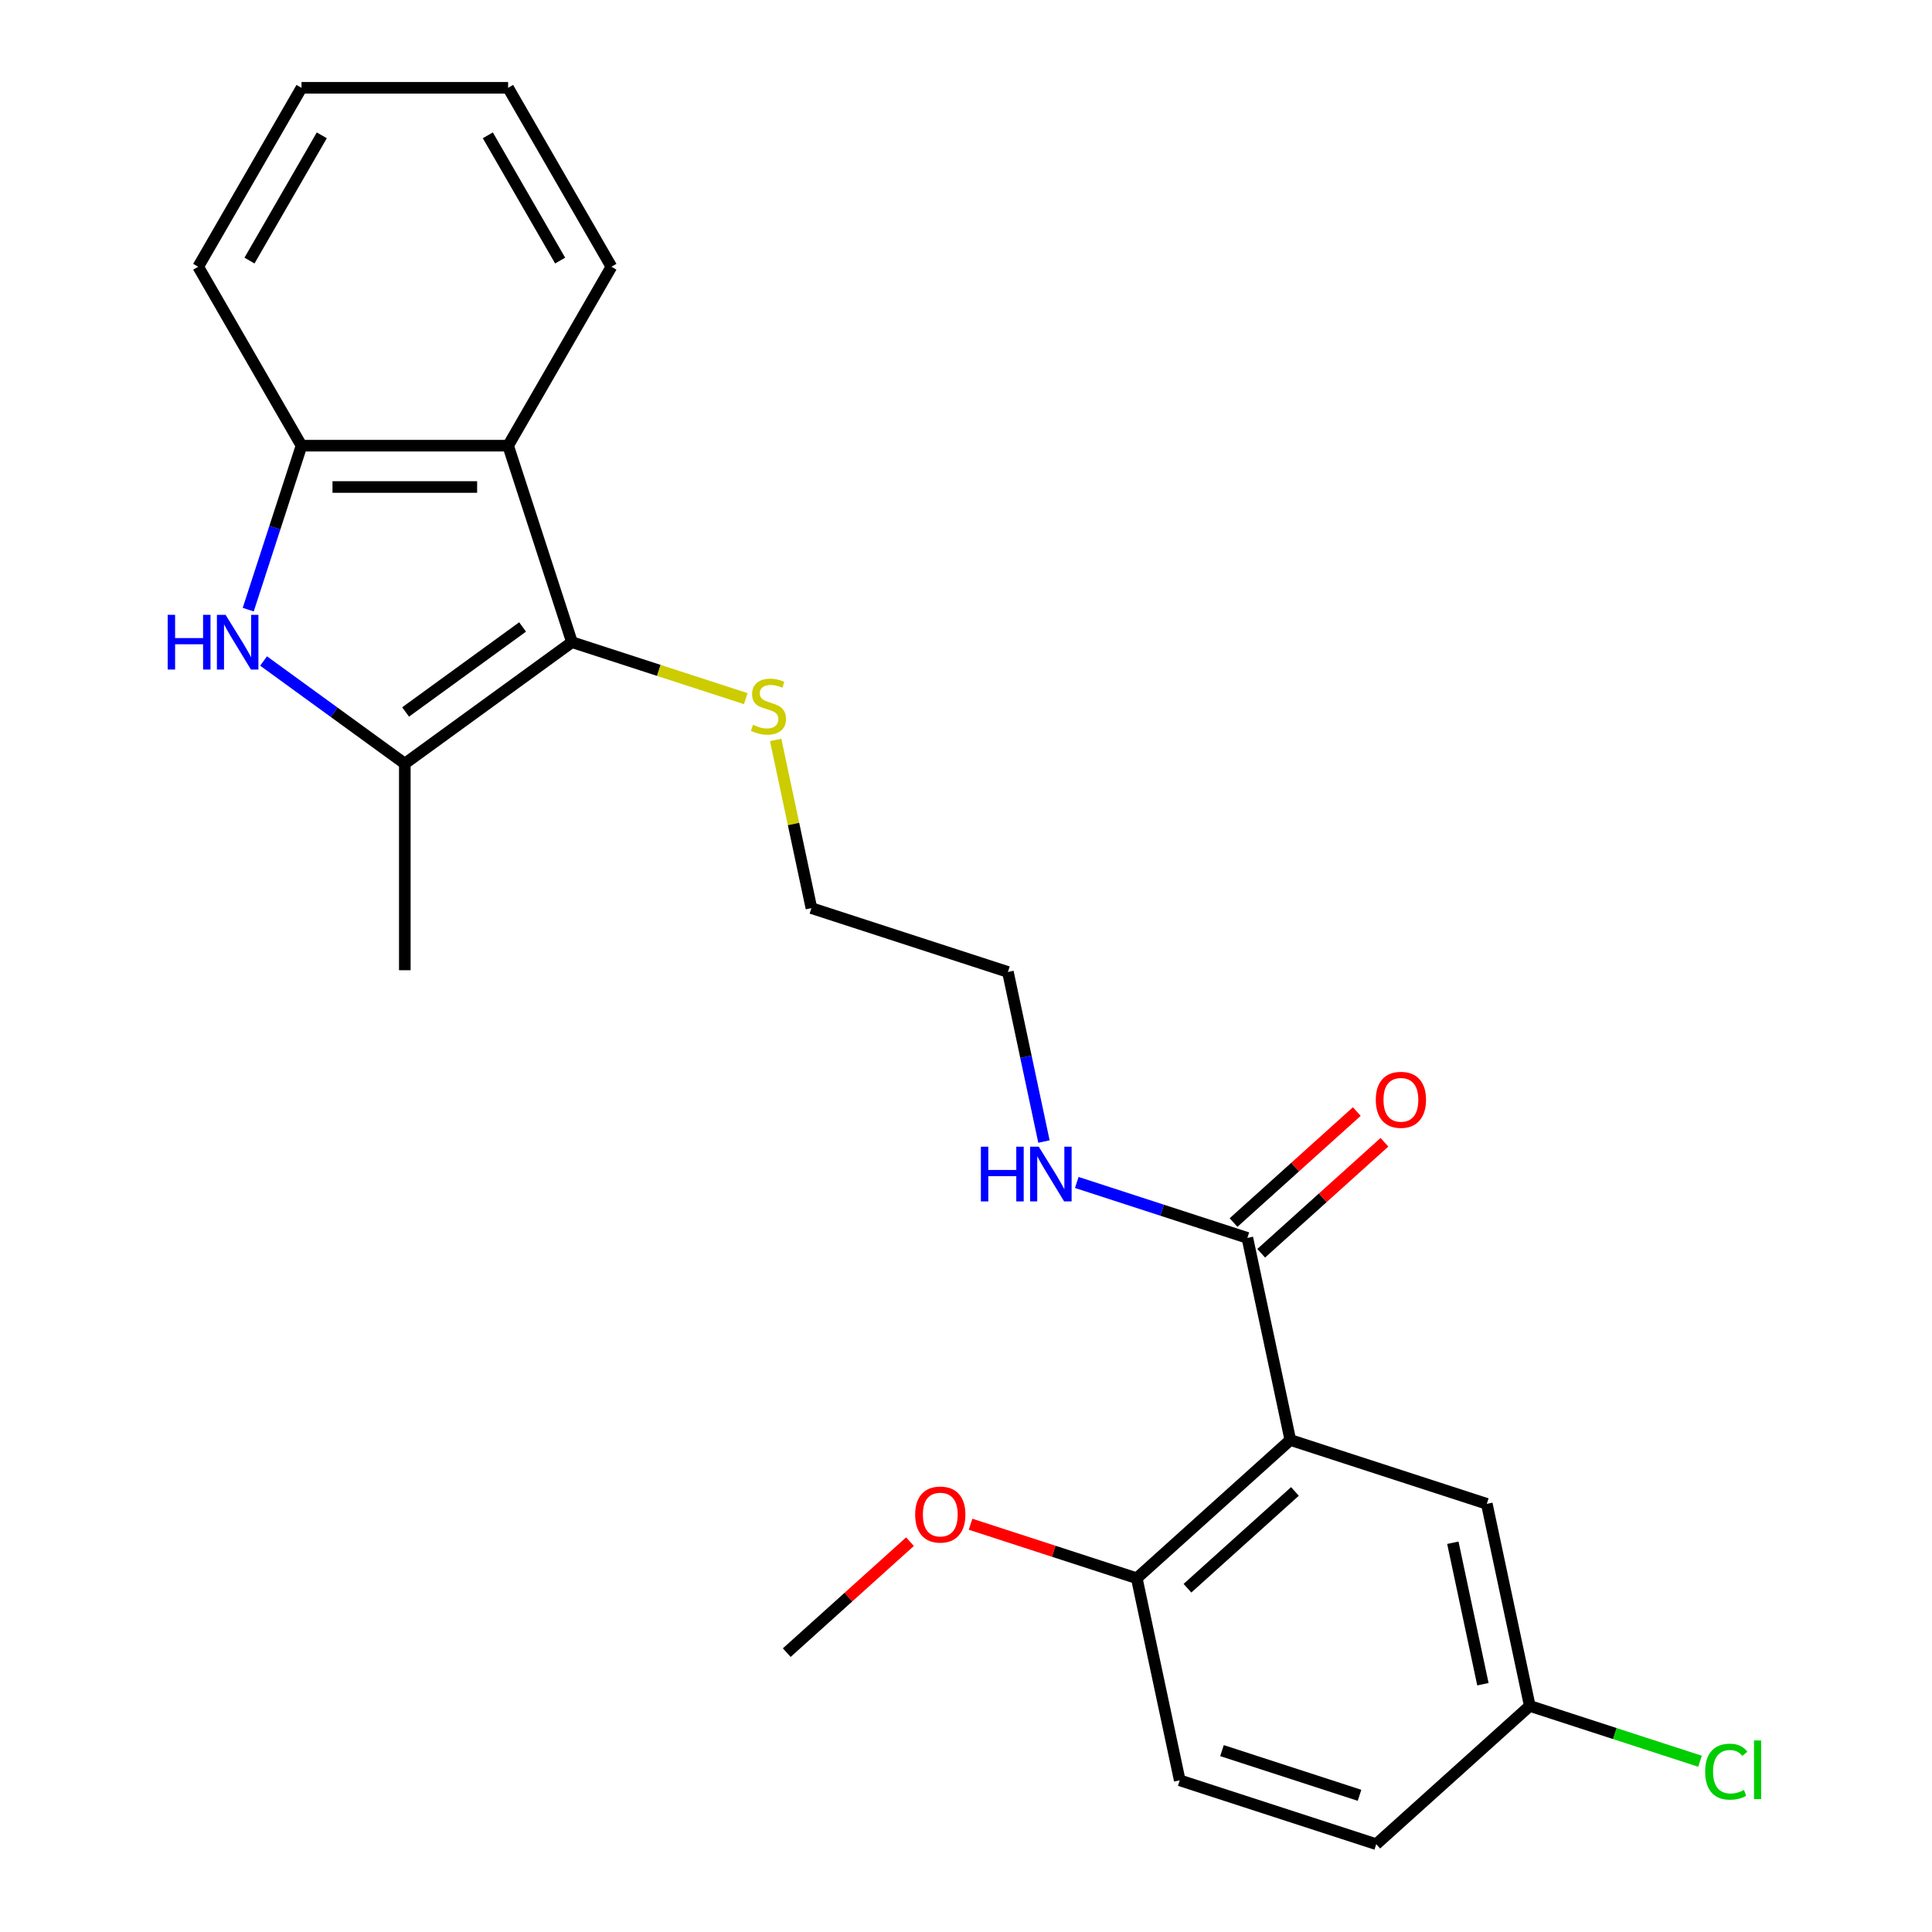 <?xml version='1.0' encoding='iso-8859-1'?>
<svg version='1.1' baseProfile='full'
              xmlns='http://www.w3.org/2000/svg'
                      xmlns:rdkit='http://www.rdkit.org/xml'
                      xmlns:xlink='http://www.w3.org/1999/xlink'
                  xml:space='preserve'
width='1000px' height='1000px' viewBox='0 0 1000 1000'>
<!-- END OF HEADER -->
<rect style='opacity:1.0;fill:#FFFFFF;stroke:none' width='1000' height='1000' x='0' y='0'> </rect>
<path class='bond-1' d='M 296.046,332.388 L 209.529,395.246' style='fill:none;fill-rule:evenodd;stroke:#000000;stroke-width:6px;stroke-linecap:butt;stroke-linejoin:miter;stroke-opacity:1' />
<path class='bond-1' d='M 270.496,324.513 L 209.935,368.514' style='fill:none;fill-rule:evenodd;stroke:#000000;stroke-width:6px;stroke-linecap:butt;stroke-linejoin:miter;stroke-opacity:1' />
<path class='bond-3' d='M 296.046,332.388 L 262.999,230.681' style='fill:none;fill-rule:evenodd;stroke:#000000;stroke-width:6px;stroke-linecap:butt;stroke-linejoin:miter;stroke-opacity:1' />
<path class='bond-9' d='M 296.046,332.388 L 341.022,347.001' style='fill:none;fill-rule:evenodd;stroke:#000000;stroke-width:6px;stroke-linecap:butt;stroke-linejoin:miter;stroke-opacity:1' />
<path class='bond-9' d='M 341.022,347.001 L 385.999,361.615' style='fill:none;fill-rule:evenodd;stroke:#CCCC00;stroke-width:6px;stroke-linecap:butt;stroke-linejoin:miter;stroke-opacity:1' />
<path class='bond-0' d='M 136.426,342.133 L 172.977,368.689' style='fill:none;fill-rule:evenodd;stroke:#0000FF;stroke-width:6px;stroke-linecap:butt;stroke-linejoin:miter;stroke-opacity:1' />
<path class='bond-0' d='M 172.977,368.689 L 209.529,395.246' style='fill:none;fill-rule:evenodd;stroke:#000000;stroke-width:6px;stroke-linecap:butt;stroke-linejoin:miter;stroke-opacity:1' />
<path class='bond-24' d='M 128.482,315.554 L 142.27,273.118' style='fill:none;fill-rule:evenodd;stroke:#0000FF;stroke-width:6px;stroke-linecap:butt;stroke-linejoin:miter;stroke-opacity:1' />
<path class='bond-24' d='M 142.27,273.118 L 156.059,230.681' style='fill:none;fill-rule:evenodd;stroke:#000000;stroke-width:6px;stroke-linecap:butt;stroke-linejoin:miter;stroke-opacity:1' />
<path class='bond-15' d='M 209.529,395.246 L 209.529,502.186' style='fill:none;fill-rule:evenodd;stroke:#000000;stroke-width:6px;stroke-linecap:butt;stroke-linejoin:miter;stroke-opacity:1' />
<path class='bond-2' d='M 667.868,745.338 L 645.634,640.734' style='fill:none;fill-rule:evenodd;stroke:#000000;stroke-width:6px;stroke-linecap:butt;stroke-linejoin:miter;stroke-opacity:1' />
<path class='bond-6' d='M 667.868,745.338 L 588.396,816.895' style='fill:none;fill-rule:evenodd;stroke:#000000;stroke-width:6px;stroke-linecap:butt;stroke-linejoin:miter;stroke-opacity:1' />
<path class='bond-6' d='M 670.258,771.966 L 614.628,822.056' style='fill:none;fill-rule:evenodd;stroke:#000000;stroke-width:6px;stroke-linecap:butt;stroke-linejoin:miter;stroke-opacity:1' />
<path class='bond-7' d='M 667.868,745.338 L 769.574,778.385' style='fill:none;fill-rule:evenodd;stroke:#000000;stroke-width:6px;stroke-linecap:butt;stroke-linejoin:miter;stroke-opacity:1' />
<path class='bond-4' d='M 262.999,230.681 L 156.059,230.681' style='fill:none;fill-rule:evenodd;stroke:#000000;stroke-width:6px;stroke-linecap:butt;stroke-linejoin:miter;stroke-opacity:1' />
<path class='bond-4' d='M 246.958,252.069 L 172.1,252.069' style='fill:none;fill-rule:evenodd;stroke:#000000;stroke-width:6px;stroke-linecap:butt;stroke-linejoin:miter;stroke-opacity:1' />
<path class='bond-17' d='M 262.999,230.681 L 316.469,138.068' style='fill:none;fill-rule:evenodd;stroke:#000000;stroke-width:6px;stroke-linecap:butt;stroke-linejoin:miter;stroke-opacity:1' />
<path class='bond-18' d='M 156.059,230.681 L 102.588,138.068' style='fill:none;fill-rule:evenodd;stroke:#000000;stroke-width:6px;stroke-linecap:butt;stroke-linejoin:miter;stroke-opacity:1' />
<path class='bond-5' d='M 645.634,640.734 L 601.487,626.39' style='fill:none;fill-rule:evenodd;stroke:#000000;stroke-width:6px;stroke-linecap:butt;stroke-linejoin:miter;stroke-opacity:1' />
<path class='bond-5' d='M 601.487,626.39 L 557.341,612.046' style='fill:none;fill-rule:evenodd;stroke:#0000FF;stroke-width:6px;stroke-linecap:butt;stroke-linejoin:miter;stroke-opacity:1' />
<path class='bond-8' d='M 652.789,648.682 L 684.689,619.959' style='fill:none;fill-rule:evenodd;stroke:#000000;stroke-width:6px;stroke-linecap:butt;stroke-linejoin:miter;stroke-opacity:1' />
<path class='bond-8' d='M 684.689,619.959 L 716.588,591.237' style='fill:none;fill-rule:evenodd;stroke:#FF0000;stroke-width:6px;stroke-linecap:butt;stroke-linejoin:miter;stroke-opacity:1' />
<path class='bond-8' d='M 638.478,632.787 L 670.377,604.065' style='fill:none;fill-rule:evenodd;stroke:#000000;stroke-width:6px;stroke-linecap:butt;stroke-linejoin:miter;stroke-opacity:1' />
<path class='bond-8' d='M 670.377,604.065 L 702.277,575.342' style='fill:none;fill-rule:evenodd;stroke:#FF0000;stroke-width:6px;stroke-linecap:butt;stroke-linejoin:miter;stroke-opacity:1' />
<path class='bond-11' d='M 588.396,816.895 L 610.63,921.499' style='fill:none;fill-rule:evenodd;stroke:#000000;stroke-width:6px;stroke-linecap:butt;stroke-linejoin:miter;stroke-opacity:1' />
<path class='bond-16' d='M 588.396,816.895 L 545.379,802.918' style='fill:none;fill-rule:evenodd;stroke:#000000;stroke-width:6px;stroke-linecap:butt;stroke-linejoin:miter;stroke-opacity:1' />
<path class='bond-16' d='M 545.379,802.918 L 502.362,788.941' style='fill:none;fill-rule:evenodd;stroke:#FF0000;stroke-width:6px;stroke-linecap:butt;stroke-linejoin:miter;stroke-opacity:1' />
<path class='bond-12' d='M 769.574,778.385 L 791.809,882.988' style='fill:none;fill-rule:evenodd;stroke:#000000;stroke-width:6px;stroke-linecap:butt;stroke-linejoin:miter;stroke-opacity:1' />
<path class='bond-12' d='M 751.989,798.522 L 767.553,871.745' style='fill:none;fill-rule:evenodd;stroke:#000000;stroke-width:6px;stroke-linecap:butt;stroke-linejoin:miter;stroke-opacity:1' />
<path class='bond-19' d='M 401.483,382.988 L 410.735,426.513' style='fill:none;fill-rule:evenodd;stroke:#CCCC00;stroke-width:6px;stroke-linecap:butt;stroke-linejoin:miter;stroke-opacity:1' />
<path class='bond-19' d='M 410.735,426.513 L 419.986,470.038' style='fill:none;fill-rule:evenodd;stroke:#000000;stroke-width:6px;stroke-linecap:butt;stroke-linejoin:miter;stroke-opacity:1' />
<path class='bond-10' d='M 540.349,590.854 L 531.021,546.969' style='fill:none;fill-rule:evenodd;stroke:#0000FF;stroke-width:6px;stroke-linecap:butt;stroke-linejoin:miter;stroke-opacity:1' />
<path class='bond-10' d='M 531.021,546.969 L 521.693,503.084' style='fill:none;fill-rule:evenodd;stroke:#000000;stroke-width:6px;stroke-linecap:butt;stroke-linejoin:miter;stroke-opacity:1' />
<path class='bond-26' d='M 610.63,921.499 L 712.336,954.545' style='fill:none;fill-rule:evenodd;stroke:#000000;stroke-width:6px;stroke-linecap:butt;stroke-linejoin:miter;stroke-opacity:1' />
<path class='bond-26' d='M 632.495,906.115 L 703.69,929.247' style='fill:none;fill-rule:evenodd;stroke:#000000;stroke-width:6px;stroke-linecap:butt;stroke-linejoin:miter;stroke-opacity:1' />
<path class='bond-13' d='M 791.809,882.988 L 712.336,954.545' style='fill:none;fill-rule:evenodd;stroke:#000000;stroke-width:6px;stroke-linecap:butt;stroke-linejoin:miter;stroke-opacity:1' />
<path class='bond-14' d='M 791.809,882.988 L 835.865,897.303' style='fill:none;fill-rule:evenodd;stroke:#000000;stroke-width:6px;stroke-linecap:butt;stroke-linejoin:miter;stroke-opacity:1' />
<path class='bond-14' d='M 835.865,897.303 L 879.922,911.618' style='fill:none;fill-rule:evenodd;stroke:#00CC00;stroke-width:6px;stroke-linecap:butt;stroke-linejoin:miter;stroke-opacity:1' />
<path class='bond-21' d='M 471.015,797.961 L 439.116,826.684' style='fill:none;fill-rule:evenodd;stroke:#FF0000;stroke-width:6px;stroke-linecap:butt;stroke-linejoin:miter;stroke-opacity:1' />
<path class='bond-21' d='M 439.116,826.684 L 407.217,855.406' style='fill:none;fill-rule:evenodd;stroke:#000000;stroke-width:6px;stroke-linecap:butt;stroke-linejoin:miter;stroke-opacity:1' />
<path class='bond-22' d='M 316.469,138.068 L 262.999,45.455' style='fill:none;fill-rule:evenodd;stroke:#000000;stroke-width:6px;stroke-linecap:butt;stroke-linejoin:miter;stroke-opacity:1' />
<path class='bond-22' d='M 289.926,134.87 L 252.497,70.041' style='fill:none;fill-rule:evenodd;stroke:#000000;stroke-width:6px;stroke-linecap:butt;stroke-linejoin:miter;stroke-opacity:1' />
<path class='bond-25' d='M 102.588,138.068 L 156.059,45.455' style='fill:none;fill-rule:evenodd;stroke:#000000;stroke-width:6px;stroke-linecap:butt;stroke-linejoin:miter;stroke-opacity:1' />
<path class='bond-25' d='M 129.131,134.87 L 166.561,70.041' style='fill:none;fill-rule:evenodd;stroke:#000000;stroke-width:6px;stroke-linecap:butt;stroke-linejoin:miter;stroke-opacity:1' />
<path class='bond-20' d='M 419.986,470.038 L 521.693,503.084' style='fill:none;fill-rule:evenodd;stroke:#000000;stroke-width:6px;stroke-linecap:butt;stroke-linejoin:miter;stroke-opacity:1' />
<path class='bond-23' d='M 262.999,45.455 L 156.059,45.455' style='fill:none;fill-rule:evenodd;stroke:#000000;stroke-width:6px;stroke-linecap:butt;stroke-linejoin:miter;stroke-opacity:1' />
<path  class='atom-1' d='M 86.792 318.228
L 90.632 318.228
L 90.632 330.268
L 105.112 330.268
L 105.112 318.228
L 108.952 318.228
L 108.952 346.548
L 105.112 346.548
L 105.112 333.468
L 90.632 333.468
L 90.632 346.548
L 86.792 346.548
L 86.792 318.228
' fill='#0000FF'/>
<path  class='atom-1' d='M 116.752 318.228
L 126.032 333.228
Q 126.952 334.708, 128.432 337.388
Q 129.912 340.068, 129.992 340.228
L 129.992 318.228
L 133.752 318.228
L 133.752 346.548
L 129.872 346.548
L 119.912 330.148
Q 118.752 328.228, 117.512 326.028
Q 116.312 323.828, 115.952 323.148
L 115.952 346.548
L 112.272 346.548
L 112.272 318.228
L 116.752 318.228
' fill='#0000FF'/>
<path  class='atom-9' d='M 712.106 569.257
Q 712.106 562.457, 715.466 558.657
Q 718.826 554.857, 725.106 554.857
Q 731.386 554.857, 734.746 558.657
Q 738.106 562.457, 738.106 569.257
Q 738.106 576.137, 734.706 580.057
Q 731.306 583.937, 725.106 583.937
Q 718.866 583.937, 715.466 580.057
Q 712.106 576.177, 712.106 569.257
M 725.106 580.737
Q 729.426 580.737, 731.746 577.857
Q 734.106 574.937, 734.106 569.257
Q 734.106 563.697, 731.746 560.897
Q 729.426 558.057, 725.106 558.057
Q 720.786 558.057, 718.426 560.857
Q 716.106 563.657, 716.106 569.257
Q 716.106 574.977, 718.426 577.857
Q 720.786 580.737, 725.106 580.737
' fill='#FF0000'/>
<path  class='atom-10' d='M 389.752 375.154
Q 390.072 375.274, 391.392 375.834
Q 392.712 376.394, 394.152 376.754
Q 395.632 377.074, 397.072 377.074
Q 399.752 377.074, 401.312 375.794
Q 402.872 374.474, 402.872 372.194
Q 402.872 370.634, 402.072 369.674
Q 401.312 368.714, 400.112 368.194
Q 398.912 367.674, 396.912 367.074
Q 394.392 366.314, 392.872 365.594
Q 391.392 364.874, 390.312 363.354
Q 389.272 361.834, 389.272 359.274
Q 389.272 355.714, 391.672 353.514
Q 394.112 351.314, 398.912 351.314
Q 402.192 351.314, 405.912 352.874
L 404.992 355.954
Q 401.592 354.554, 399.032 354.554
Q 396.272 354.554, 394.752 355.714
Q 393.232 356.834, 393.272 358.794
Q 393.272 360.314, 394.032 361.234
Q 394.832 362.154, 395.952 362.674
Q 397.112 363.194, 399.032 363.794
Q 401.592 364.594, 403.112 365.394
Q 404.632 366.194, 405.712 367.834
Q 406.832 369.434, 406.832 372.194
Q 406.832 376.114, 404.192 378.234
Q 401.592 380.314, 397.232 380.314
Q 394.712 380.314, 392.792 379.754
Q 390.912 379.234, 388.672 378.314
L 389.752 375.154
' fill='#CCCC00'/>
<path  class='atom-11' d='M 507.707 593.528
L 511.547 593.528
L 511.547 605.568
L 526.027 605.568
L 526.027 593.528
L 529.867 593.528
L 529.867 621.848
L 526.027 621.848
L 526.027 608.768
L 511.547 608.768
L 511.547 621.848
L 507.707 621.848
L 507.707 593.528
' fill='#0000FF'/>
<path  class='atom-11' d='M 537.667 593.528
L 546.947 608.528
Q 547.867 610.008, 549.347 612.688
Q 550.827 615.368, 550.907 615.528
L 550.907 593.528
L 554.667 593.528
L 554.667 621.848
L 550.787 621.848
L 540.827 605.448
Q 539.667 603.528, 538.427 601.328
Q 537.227 599.128, 536.867 598.448
L 536.867 621.848
L 533.187 621.848
L 533.187 593.528
L 537.667 593.528
' fill='#0000FF'/>
<path  class='atom-15' d='M 882.595 917.015
Q 882.595 909.975, 885.875 906.295
Q 889.195 902.575, 895.475 902.575
Q 901.315 902.575, 904.435 906.695
L 901.795 908.855
Q 899.515 905.855, 895.475 905.855
Q 891.195 905.855, 888.915 908.735
Q 886.675 911.575, 886.675 917.015
Q 886.675 922.615, 888.995 925.495
Q 891.355 928.375, 895.915 928.375
Q 899.035 928.375, 902.675 926.495
L 903.795 929.495
Q 902.315 930.455, 900.075 931.015
Q 897.835 931.575, 895.355 931.575
Q 889.195 931.575, 885.875 927.815
Q 882.595 924.055, 882.595 917.015
' fill='#00CC00'/>
<path  class='atom-15' d='M 907.875 900.855
L 911.555 900.855
L 911.555 931.215
L 907.875 931.215
L 907.875 900.855
' fill='#00CC00'/>
<path  class='atom-17' d='M 473.689 783.929
Q 473.689 777.129, 477.049 773.329
Q 480.409 769.529, 486.689 769.529
Q 492.969 769.529, 496.329 773.329
Q 499.689 777.129, 499.689 783.929
Q 499.689 790.809, 496.289 794.729
Q 492.889 798.609, 486.689 798.609
Q 480.449 798.609, 477.049 794.729
Q 473.689 790.849, 473.689 783.929
M 486.689 795.409
Q 491.009 795.409, 493.329 792.529
Q 495.689 789.609, 495.689 783.929
Q 495.689 778.369, 493.329 775.569
Q 491.009 772.729, 486.689 772.729
Q 482.369 772.729, 480.009 775.529
Q 477.689 778.329, 477.689 783.929
Q 477.689 789.649, 480.009 792.529
Q 482.369 795.409, 486.689 795.409
' fill='#FF0000'/>
</svg>
